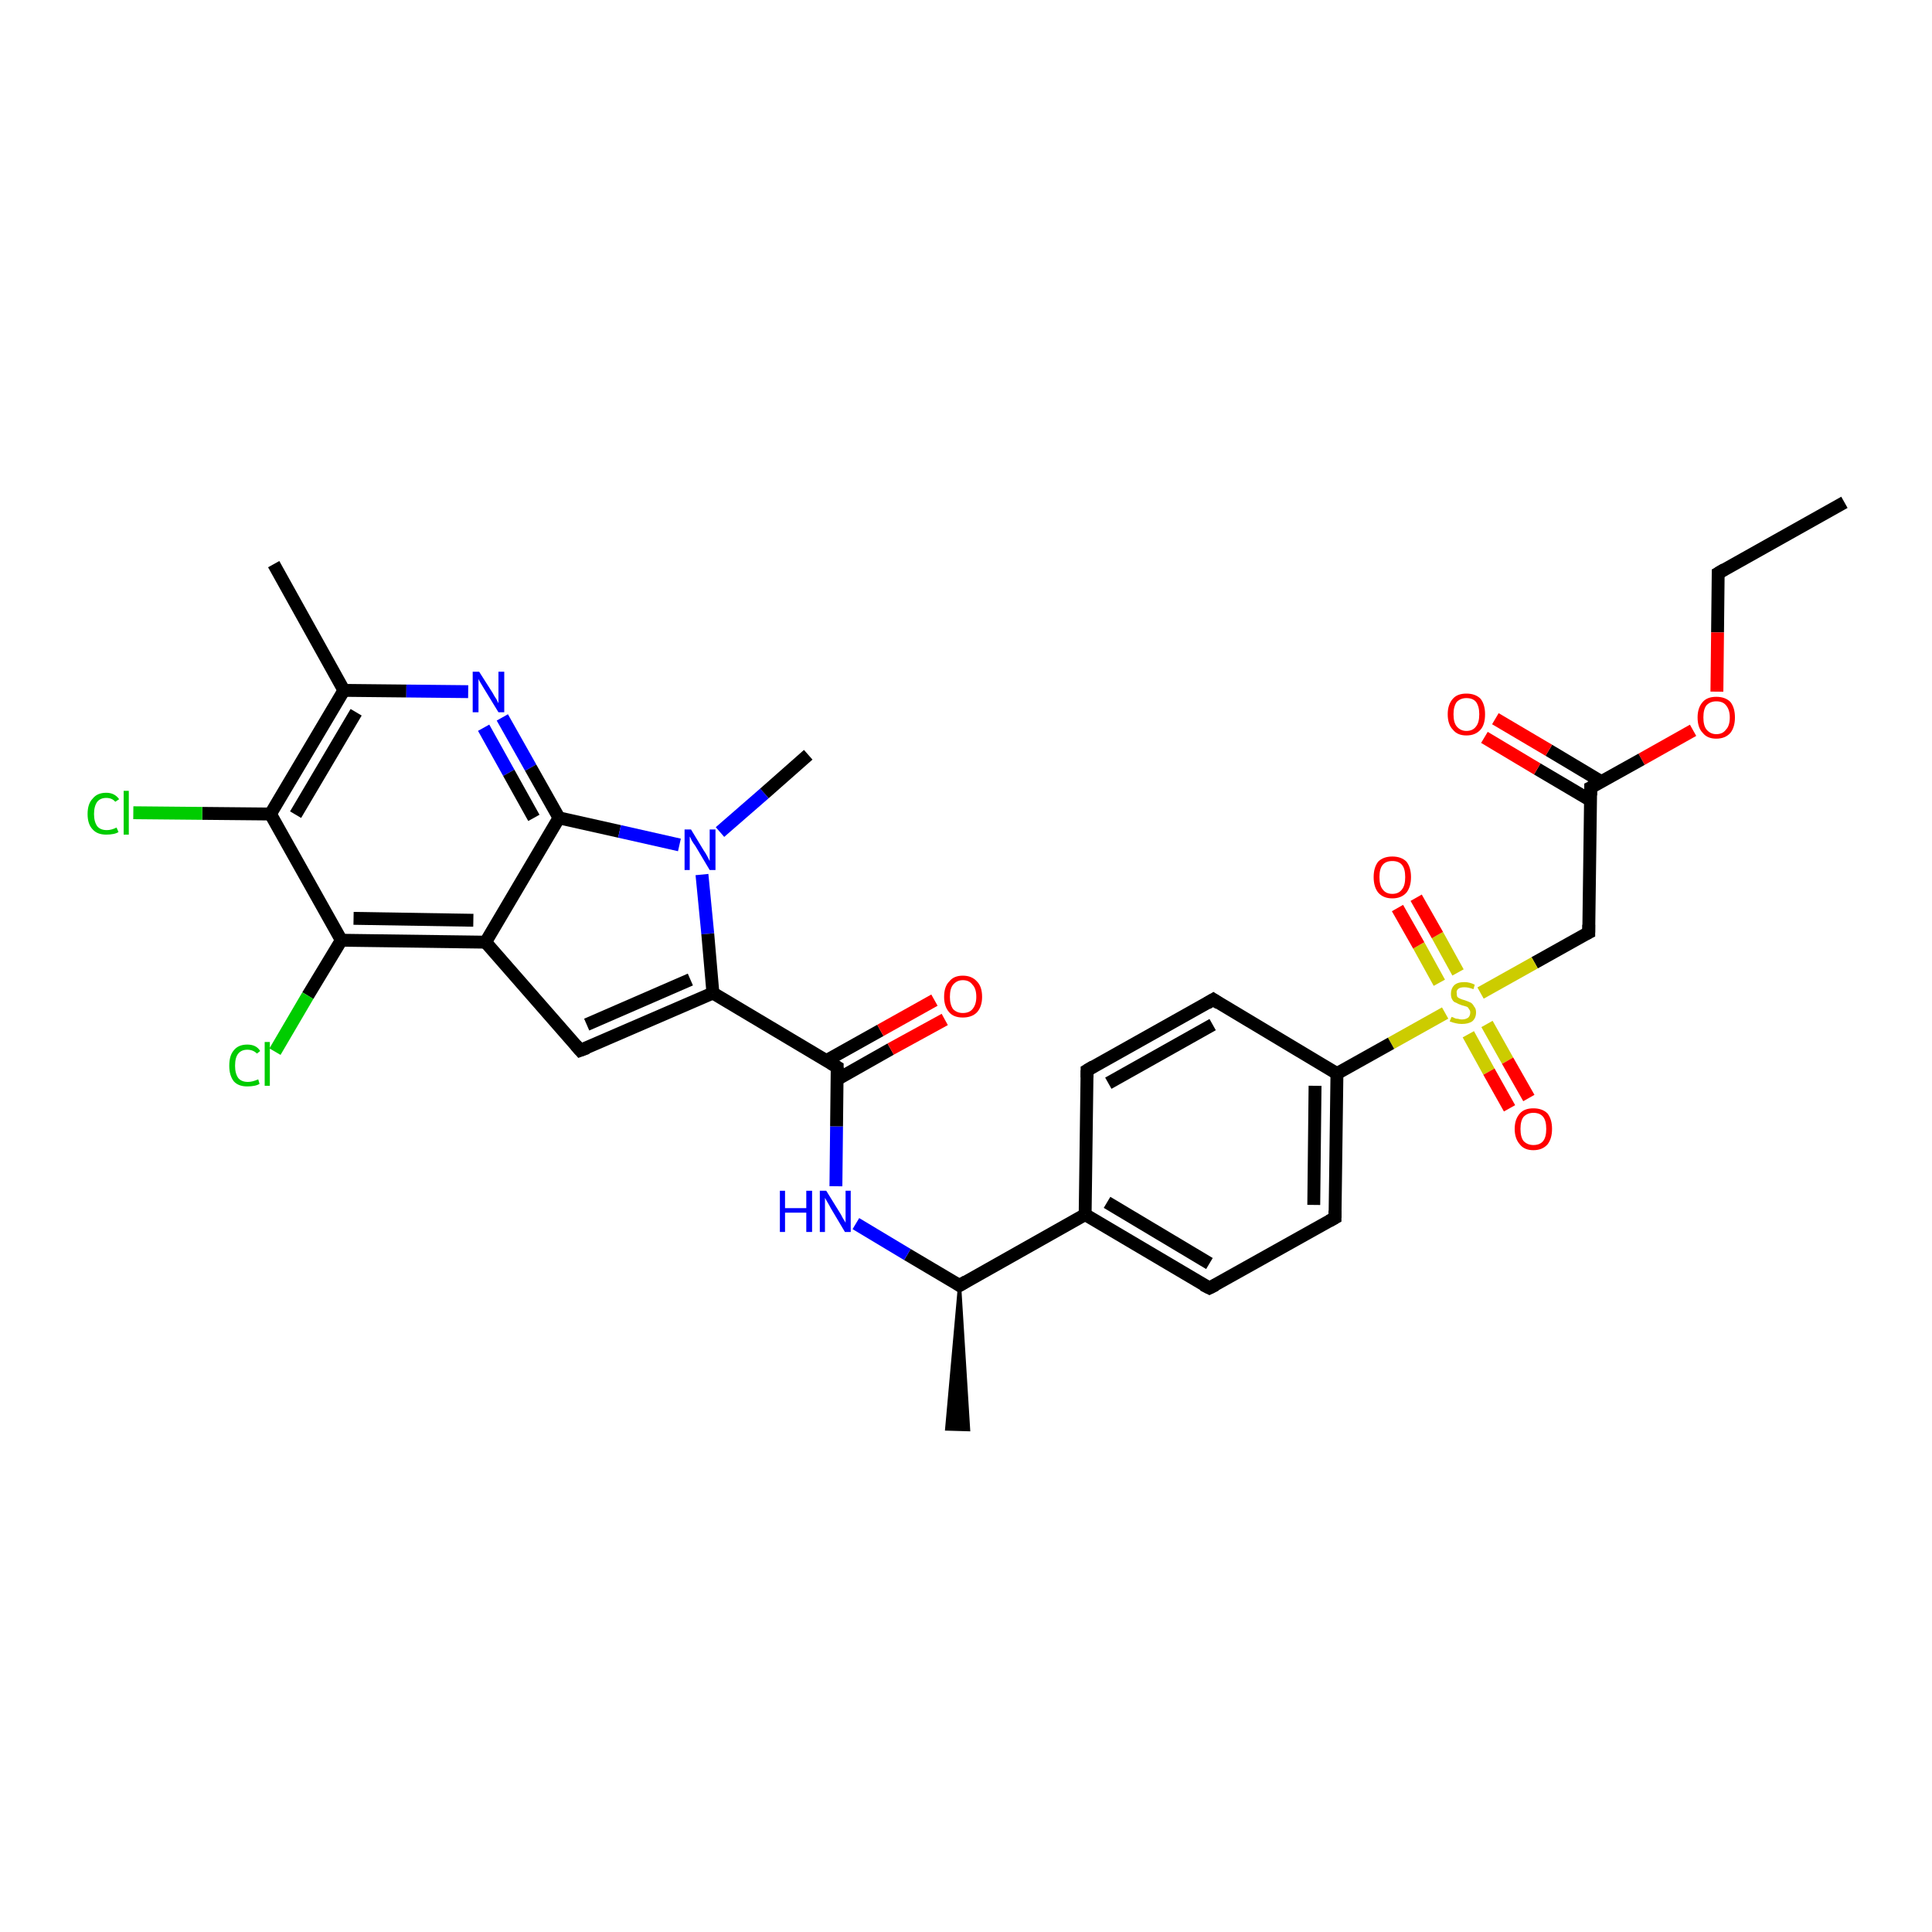 <?xml version='1.0' encoding='iso-8859-1'?>
<svg version='1.1' baseProfile='full'
              xmlns='http://www.w3.org/2000/svg'
                      xmlns:rdkit='http://www.rdkit.org/xml'
                      xmlns:xlink='http://www.w3.org/1999/xlink'
                  xml:space='preserve'
width='300px' height='300px' viewBox='0 0 300 300'>
<!-- END OF HEADER -->
<rect style='opacity:1.0;fill:#FFFFFF;stroke:none' width='300.0' height='300.0' x='0.0' y='0.0'> </rect>
<path class='bond-0 atom-0 atom-1' d='M 286.4,78.0 L 266.8,89.0' style='fill:none;fill-rule:evenodd;stroke:#000000;stroke-width:2.0px;stroke-linecap:butt;stroke-linejoin:miter;stroke-opacity:1' />
<path class='bond-1 atom-1 atom-2' d='M 266.8,89.0 L 266.7,98.2' style='fill:none;fill-rule:evenodd;stroke:#000000;stroke-width:2.0px;stroke-linecap:butt;stroke-linejoin:miter;stroke-opacity:1' />
<path class='bond-1 atom-1 atom-2' d='M 266.7,98.2 L 266.6,107.4' style='fill:none;fill-rule:evenodd;stroke:#FF0000;stroke-width:2.0px;stroke-linecap:butt;stroke-linejoin:miter;stroke-opacity:1' />
<path class='bond-2 atom-2 atom-3' d='M 262.9,113.4 L 254.9,117.9' style='fill:none;fill-rule:evenodd;stroke:#FF0000;stroke-width:2.0px;stroke-linecap:butt;stroke-linejoin:miter;stroke-opacity:1' />
<path class='bond-2 atom-2 atom-3' d='M 254.9,117.9 L 247.0,122.3' style='fill:none;fill-rule:evenodd;stroke:#000000;stroke-width:2.0px;stroke-linecap:butt;stroke-linejoin:miter;stroke-opacity:1' />
<path class='bond-3 atom-3 atom-4' d='M 248.7,121.4 L 240.5,116.5' style='fill:none;fill-rule:evenodd;stroke:#000000;stroke-width:2.0px;stroke-linecap:butt;stroke-linejoin:miter;stroke-opacity:1' />
<path class='bond-3 atom-3 atom-4' d='M 240.5,116.5 L 232.2,111.6' style='fill:none;fill-rule:evenodd;stroke:#FF0000;stroke-width:2.0px;stroke-linecap:butt;stroke-linejoin:miter;stroke-opacity:1' />
<path class='bond-3 atom-3 atom-4' d='M 247.0,124.3 L 238.7,119.4' style='fill:none;fill-rule:evenodd;stroke:#000000;stroke-width:2.0px;stroke-linecap:butt;stroke-linejoin:miter;stroke-opacity:1' />
<path class='bond-3 atom-3 atom-4' d='M 238.7,119.4 L 230.5,114.5' style='fill:none;fill-rule:evenodd;stroke:#FF0000;stroke-width:2.0px;stroke-linecap:butt;stroke-linejoin:miter;stroke-opacity:1' />
<path class='bond-4 atom-3 atom-5' d='M 247.0,122.3 L 246.7,144.8' style='fill:none;fill-rule:evenodd;stroke:#000000;stroke-width:2.0px;stroke-linecap:butt;stroke-linejoin:miter;stroke-opacity:1' />
<path class='bond-5 atom-5 atom-6' d='M 246.7,144.8 L 238.3,149.5' style='fill:none;fill-rule:evenodd;stroke:#000000;stroke-width:2.0px;stroke-linecap:butt;stroke-linejoin:miter;stroke-opacity:1' />
<path class='bond-5 atom-5 atom-6' d='M 238.3,149.5 L 229.9,154.2' style='fill:none;fill-rule:evenodd;stroke:#CCCC00;stroke-width:2.0px;stroke-linecap:butt;stroke-linejoin:miter;stroke-opacity:1' />
<path class='bond-6 atom-6 atom-7' d='M 226.4,151.0 L 223.2,145.2' style='fill:none;fill-rule:evenodd;stroke:#CCCC00;stroke-width:2.0px;stroke-linecap:butt;stroke-linejoin:miter;stroke-opacity:1' />
<path class='bond-6 atom-6 atom-7' d='M 223.2,145.2 L 219.9,139.4' style='fill:none;fill-rule:evenodd;stroke:#FF0000;stroke-width:2.0px;stroke-linecap:butt;stroke-linejoin:miter;stroke-opacity:1' />
<path class='bond-6 atom-6 atom-7' d='M 223.5,152.6 L 220.3,146.8' style='fill:none;fill-rule:evenodd;stroke:#CCCC00;stroke-width:2.0px;stroke-linecap:butt;stroke-linejoin:miter;stroke-opacity:1' />
<path class='bond-6 atom-6 atom-7' d='M 220.3,146.8 L 217.0,141.0' style='fill:none;fill-rule:evenodd;stroke:#FF0000;stroke-width:2.0px;stroke-linecap:butt;stroke-linejoin:miter;stroke-opacity:1' />
<path class='bond-7 atom-6 atom-8' d='M 228.0,160.6 L 231.2,166.4' style='fill:none;fill-rule:evenodd;stroke:#CCCC00;stroke-width:2.0px;stroke-linecap:butt;stroke-linejoin:miter;stroke-opacity:1' />
<path class='bond-7 atom-6 atom-8' d='M 231.2,166.4 L 234.4,172.1' style='fill:none;fill-rule:evenodd;stroke:#FF0000;stroke-width:2.0px;stroke-linecap:butt;stroke-linejoin:miter;stroke-opacity:1' />
<path class='bond-7 atom-6 atom-8' d='M 230.9,159.0 L 234.1,164.7' style='fill:none;fill-rule:evenodd;stroke:#CCCC00;stroke-width:2.0px;stroke-linecap:butt;stroke-linejoin:miter;stroke-opacity:1' />
<path class='bond-7 atom-6 atom-8' d='M 234.1,164.7 L 237.4,170.5' style='fill:none;fill-rule:evenodd;stroke:#FF0000;stroke-width:2.0px;stroke-linecap:butt;stroke-linejoin:miter;stroke-opacity:1' />
<path class='bond-8 atom-6 atom-9' d='M 224.4,157.3 L 216.0,162.0' style='fill:none;fill-rule:evenodd;stroke:#CCCC00;stroke-width:2.0px;stroke-linecap:butt;stroke-linejoin:miter;stroke-opacity:1' />
<path class='bond-8 atom-6 atom-9' d='M 216.0,162.0 L 207.6,166.7' style='fill:none;fill-rule:evenodd;stroke:#000000;stroke-width:2.0px;stroke-linecap:butt;stroke-linejoin:miter;stroke-opacity:1' />
<path class='bond-9 atom-9 atom-10' d='M 207.6,166.7 L 207.3,189.1' style='fill:none;fill-rule:evenodd;stroke:#000000;stroke-width:2.0px;stroke-linecap:butt;stroke-linejoin:miter;stroke-opacity:1' />
<path class='bond-9 atom-9 atom-10' d='M 204.2,168.6 L 204.0,187.1' style='fill:none;fill-rule:evenodd;stroke:#000000;stroke-width:2.0px;stroke-linecap:butt;stroke-linejoin:miter;stroke-opacity:1' />
<path class='bond-10 atom-10 atom-11' d='M 207.3,189.1 L 187.8,200.0' style='fill:none;fill-rule:evenodd;stroke:#000000;stroke-width:2.0px;stroke-linecap:butt;stroke-linejoin:miter;stroke-opacity:1' />
<path class='bond-11 atom-11 atom-12' d='M 187.8,200.0 L 168.5,188.6' style='fill:none;fill-rule:evenodd;stroke:#000000;stroke-width:2.0px;stroke-linecap:butt;stroke-linejoin:miter;stroke-opacity:1' />
<path class='bond-11 atom-11 atom-12' d='M 187.8,196.2 L 171.9,186.7' style='fill:none;fill-rule:evenodd;stroke:#000000;stroke-width:2.0px;stroke-linecap:butt;stroke-linejoin:miter;stroke-opacity:1' />
<path class='bond-12 atom-12 atom-13' d='M 168.5,188.6 L 168.8,166.2' style='fill:none;fill-rule:evenodd;stroke:#000000;stroke-width:2.0px;stroke-linecap:butt;stroke-linejoin:miter;stroke-opacity:1' />
<path class='bond-13 atom-13 atom-14' d='M 168.8,166.2 L 188.4,155.2' style='fill:none;fill-rule:evenodd;stroke:#000000;stroke-width:2.0px;stroke-linecap:butt;stroke-linejoin:miter;stroke-opacity:1' />
<path class='bond-13 atom-13 atom-14' d='M 172.1,168.2 L 188.3,159.1' style='fill:none;fill-rule:evenodd;stroke:#000000;stroke-width:2.0px;stroke-linecap:butt;stroke-linejoin:miter;stroke-opacity:1' />
<path class='bond-14 atom-12 atom-15' d='M 168.5,188.6 L 149.0,199.6' style='fill:none;fill-rule:evenodd;stroke:#000000;stroke-width:2.0px;stroke-linecap:butt;stroke-linejoin:miter;stroke-opacity:1' />
<path class='bond-15 atom-15 atom-16' d='M 149.0,199.6 L 150.4,222.0 L 147.0,221.9 Z' style='fill:#000000;fill-rule:evenodd;fill-opacity:1;stroke:#000000;stroke-width:0.5px;stroke-linecap:butt;stroke-linejoin:miter;stroke-opacity:1;' />
<path class='bond-16 atom-15 atom-17' d='M 149.0,199.6 L 140.9,194.8' style='fill:none;fill-rule:evenodd;stroke:#000000;stroke-width:2.0px;stroke-linecap:butt;stroke-linejoin:miter;stroke-opacity:1' />
<path class='bond-16 atom-15 atom-17' d='M 140.9,194.8 L 132.9,190.0' style='fill:none;fill-rule:evenodd;stroke:#0000FF;stroke-width:2.0px;stroke-linecap:butt;stroke-linejoin:miter;stroke-opacity:1' />
<path class='bond-17 atom-17 atom-18' d='M 129.8,184.2 L 129.9,174.9' style='fill:none;fill-rule:evenodd;stroke:#0000FF;stroke-width:2.0px;stroke-linecap:butt;stroke-linejoin:miter;stroke-opacity:1' />
<path class='bond-17 atom-17 atom-18' d='M 129.9,174.9 L 130.0,165.7' style='fill:none;fill-rule:evenodd;stroke:#000000;stroke-width:2.0px;stroke-linecap:butt;stroke-linejoin:miter;stroke-opacity:1' />
<path class='bond-18 atom-18 atom-19' d='M 130.0,167.6 L 138.3,162.9' style='fill:none;fill-rule:evenodd;stroke:#000000;stroke-width:2.0px;stroke-linecap:butt;stroke-linejoin:miter;stroke-opacity:1' />
<path class='bond-18 atom-18 atom-19' d='M 138.3,162.9 L 146.7,158.3' style='fill:none;fill-rule:evenodd;stroke:#FF0000;stroke-width:2.0px;stroke-linecap:butt;stroke-linejoin:miter;stroke-opacity:1' />
<path class='bond-18 atom-18 atom-19' d='M 128.3,164.7 L 136.7,160.0' style='fill:none;fill-rule:evenodd;stroke:#000000;stroke-width:2.0px;stroke-linecap:butt;stroke-linejoin:miter;stroke-opacity:1' />
<path class='bond-18 atom-18 atom-19' d='M 136.7,160.0 L 145.1,155.3' style='fill:none;fill-rule:evenodd;stroke:#FF0000;stroke-width:2.0px;stroke-linecap:butt;stroke-linejoin:miter;stroke-opacity:1' />
<path class='bond-19 atom-18 atom-20' d='M 130.0,165.7 L 110.7,154.2' style='fill:none;fill-rule:evenodd;stroke:#000000;stroke-width:2.0px;stroke-linecap:butt;stroke-linejoin:miter;stroke-opacity:1' />
<path class='bond-20 atom-20 atom-21' d='M 110.7,154.2 L 90.1,163.1' style='fill:none;fill-rule:evenodd;stroke:#000000;stroke-width:2.0px;stroke-linecap:butt;stroke-linejoin:miter;stroke-opacity:1' />
<path class='bond-20 atom-20 atom-21' d='M 107.2,152.1 L 91.1,159.1' style='fill:none;fill-rule:evenodd;stroke:#000000;stroke-width:2.0px;stroke-linecap:butt;stroke-linejoin:miter;stroke-opacity:1' />
<path class='bond-21 atom-21 atom-22' d='M 90.1,163.1 L 75.4,146.3' style='fill:none;fill-rule:evenodd;stroke:#000000;stroke-width:2.0px;stroke-linecap:butt;stroke-linejoin:miter;stroke-opacity:1' />
<path class='bond-22 atom-22 atom-23' d='M 75.4,146.3 L 53.0,146.0' style='fill:none;fill-rule:evenodd;stroke:#000000;stroke-width:2.0px;stroke-linecap:butt;stroke-linejoin:miter;stroke-opacity:1' />
<path class='bond-22 atom-22 atom-23' d='M 73.5,142.9 L 54.9,142.6' style='fill:none;fill-rule:evenodd;stroke:#000000;stroke-width:2.0px;stroke-linecap:butt;stroke-linejoin:miter;stroke-opacity:1' />
<path class='bond-23 atom-23 atom-24' d='M 53.0,146.0 L 47.8,154.6' style='fill:none;fill-rule:evenodd;stroke:#000000;stroke-width:2.0px;stroke-linecap:butt;stroke-linejoin:miter;stroke-opacity:1' />
<path class='bond-23 atom-23 atom-24' d='M 47.8,154.6 L 42.7,163.3' style='fill:none;fill-rule:evenodd;stroke:#00CC00;stroke-width:2.0px;stroke-linecap:butt;stroke-linejoin:miter;stroke-opacity:1' />
<path class='bond-24 atom-23 atom-25' d='M 53.0,146.0 L 42.0,126.4' style='fill:none;fill-rule:evenodd;stroke:#000000;stroke-width:2.0px;stroke-linecap:butt;stroke-linejoin:miter;stroke-opacity:1' />
<path class='bond-25 atom-25 atom-26' d='M 42.0,126.4 L 31.4,126.3' style='fill:none;fill-rule:evenodd;stroke:#000000;stroke-width:2.0px;stroke-linecap:butt;stroke-linejoin:miter;stroke-opacity:1' />
<path class='bond-25 atom-25 atom-26' d='M 31.4,126.3 L 20.7,126.2' style='fill:none;fill-rule:evenodd;stroke:#00CC00;stroke-width:2.0px;stroke-linecap:butt;stroke-linejoin:miter;stroke-opacity:1' />
<path class='bond-26 atom-25 atom-27' d='M 42.0,126.4 L 53.4,107.2' style='fill:none;fill-rule:evenodd;stroke:#000000;stroke-width:2.0px;stroke-linecap:butt;stroke-linejoin:miter;stroke-opacity:1' />
<path class='bond-26 atom-25 atom-27' d='M 45.9,126.5 L 55.3,110.6' style='fill:none;fill-rule:evenodd;stroke:#000000;stroke-width:2.0px;stroke-linecap:butt;stroke-linejoin:miter;stroke-opacity:1' />
<path class='bond-27 atom-27 atom-28' d='M 53.4,107.2 L 42.5,87.6' style='fill:none;fill-rule:evenodd;stroke:#000000;stroke-width:2.0px;stroke-linecap:butt;stroke-linejoin:miter;stroke-opacity:1' />
<path class='bond-28 atom-27 atom-29' d='M 53.4,107.2 L 63.1,107.3' style='fill:none;fill-rule:evenodd;stroke:#000000;stroke-width:2.0px;stroke-linecap:butt;stroke-linejoin:miter;stroke-opacity:1' />
<path class='bond-28 atom-27 atom-29' d='M 63.1,107.3 L 72.7,107.4' style='fill:none;fill-rule:evenodd;stroke:#0000FF;stroke-width:2.0px;stroke-linecap:butt;stroke-linejoin:miter;stroke-opacity:1' />
<path class='bond-29 atom-29 atom-30' d='M 78.0,111.4 L 82.4,119.2' style='fill:none;fill-rule:evenodd;stroke:#0000FF;stroke-width:2.0px;stroke-linecap:butt;stroke-linejoin:miter;stroke-opacity:1' />
<path class='bond-29 atom-29 atom-30' d='M 82.4,119.2 L 86.8,127.0' style='fill:none;fill-rule:evenodd;stroke:#000000;stroke-width:2.0px;stroke-linecap:butt;stroke-linejoin:miter;stroke-opacity:1' />
<path class='bond-29 atom-29 atom-30' d='M 75.1,113.0 L 79.0,120.0' style='fill:none;fill-rule:evenodd;stroke:#0000FF;stroke-width:2.0px;stroke-linecap:butt;stroke-linejoin:miter;stroke-opacity:1' />
<path class='bond-29 atom-29 atom-30' d='M 79.0,120.0 L 82.9,127.0' style='fill:none;fill-rule:evenodd;stroke:#000000;stroke-width:2.0px;stroke-linecap:butt;stroke-linejoin:miter;stroke-opacity:1' />
<path class='bond-30 atom-30 atom-31' d='M 86.8,127.0 L 96.2,129.1' style='fill:none;fill-rule:evenodd;stroke:#000000;stroke-width:2.0px;stroke-linecap:butt;stroke-linejoin:miter;stroke-opacity:1' />
<path class='bond-30 atom-30 atom-31' d='M 96.2,129.1 L 105.5,131.2' style='fill:none;fill-rule:evenodd;stroke:#0000FF;stroke-width:2.0px;stroke-linecap:butt;stroke-linejoin:miter;stroke-opacity:1' />
<path class='bond-31 atom-31 atom-32' d='M 111.8,129.2 L 118.7,123.2' style='fill:none;fill-rule:evenodd;stroke:#0000FF;stroke-width:2.0px;stroke-linecap:butt;stroke-linejoin:miter;stroke-opacity:1' />
<path class='bond-31 atom-31 atom-32' d='M 118.7,123.2 L 125.5,117.2' style='fill:none;fill-rule:evenodd;stroke:#000000;stroke-width:2.0px;stroke-linecap:butt;stroke-linejoin:miter;stroke-opacity:1' />
<path class='bond-32 atom-14 atom-9' d='M 188.4,155.2 L 207.6,166.7' style='fill:none;fill-rule:evenodd;stroke:#000000;stroke-width:2.0px;stroke-linecap:butt;stroke-linejoin:miter;stroke-opacity:1' />
<path class='bond-33 atom-31 atom-20' d='M 109.0,135.8 L 109.9,145.0' style='fill:none;fill-rule:evenodd;stroke:#0000FF;stroke-width:2.0px;stroke-linecap:butt;stroke-linejoin:miter;stroke-opacity:1' />
<path class='bond-33 atom-31 atom-20' d='M 109.9,145.0 L 110.7,154.2' style='fill:none;fill-rule:evenodd;stroke:#000000;stroke-width:2.0px;stroke-linecap:butt;stroke-linejoin:miter;stroke-opacity:1' />
<path class='bond-34 atom-30 atom-22' d='M 86.8,127.0 L 75.4,146.3' style='fill:none;fill-rule:evenodd;stroke:#000000;stroke-width:2.0px;stroke-linecap:butt;stroke-linejoin:miter;stroke-opacity:1' />
<path d='M 267.8,88.4 L 266.8,89.0 L 266.8,89.4' style='fill:none;stroke:#000000;stroke-width:2.0px;stroke-linecap:butt;stroke-linejoin:miter;stroke-opacity:1;' />
<path d='M 247.4,122.1 L 247.0,122.3 L 247.0,123.5' style='fill:none;stroke:#000000;stroke-width:2.0px;stroke-linecap:butt;stroke-linejoin:miter;stroke-opacity:1;' />
<path d='M 246.7,143.6 L 246.7,144.8 L 246.3,145.0' style='fill:none;stroke:#000000;stroke-width:2.0px;stroke-linecap:butt;stroke-linejoin:miter;stroke-opacity:1;' />
<path d='M 207.3,188.0 L 207.3,189.1 L 206.4,189.6' style='fill:none;stroke:#000000;stroke-width:2.0px;stroke-linecap:butt;stroke-linejoin:miter;stroke-opacity:1;' />
<path d='M 188.8,199.5 L 187.8,200.0 L 186.8,199.5' style='fill:none;stroke:#000000;stroke-width:2.0px;stroke-linecap:butt;stroke-linejoin:miter;stroke-opacity:1;' />
<path d='M 168.8,167.3 L 168.8,166.2 L 169.8,165.6' style='fill:none;stroke:#000000;stroke-width:2.0px;stroke-linecap:butt;stroke-linejoin:miter;stroke-opacity:1;' />
<path d='M 187.4,155.8 L 188.4,155.2 L 189.3,155.8' style='fill:none;stroke:#000000;stroke-width:2.0px;stroke-linecap:butt;stroke-linejoin:miter;stroke-opacity:1;' />
<path d='M 150.0,199.0 L 149.0,199.6 L 148.6,199.3' style='fill:none;stroke:#000000;stroke-width:2.0px;stroke-linecap:butt;stroke-linejoin:miter;stroke-opacity:1;' />
<path d='M 130.0,166.2 L 130.0,165.7 L 129.0,165.1' style='fill:none;stroke:#000000;stroke-width:2.0px;stroke-linecap:butt;stroke-linejoin:miter;stroke-opacity:1;' />
<path d='M 91.2,162.7 L 90.1,163.1 L 89.4,162.3' style='fill:none;stroke:#000000;stroke-width:2.0px;stroke-linecap:butt;stroke-linejoin:miter;stroke-opacity:1;' />
<path class='atom-2' d='M 263.6 111.4
Q 263.6 109.9, 264.4 109.0
Q 265.1 108.2, 266.5 108.2
Q 267.9 108.2, 268.7 109.0
Q 269.4 109.9, 269.4 111.4
Q 269.4 112.9, 268.7 113.8
Q 267.9 114.7, 266.5 114.7
Q 265.1 114.7, 264.4 113.8
Q 263.6 113.0, 263.6 111.4
M 266.5 114.0
Q 267.5 114.0, 268.0 113.3
Q 268.6 112.7, 268.6 111.4
Q 268.6 110.2, 268.0 109.5
Q 267.5 108.9, 266.5 108.9
Q 265.6 108.9, 265.0 109.5
Q 264.5 110.1, 264.5 111.4
Q 264.5 112.7, 265.0 113.3
Q 265.6 114.0, 266.5 114.0
' fill='#FF0000'/>
<path class='atom-4' d='M 224.8 110.9
Q 224.8 109.4, 225.6 108.5
Q 226.3 107.7, 227.7 107.7
Q 229.1 107.7, 229.9 108.5
Q 230.6 109.4, 230.6 110.9
Q 230.6 112.5, 229.9 113.3
Q 229.1 114.2, 227.7 114.2
Q 226.3 114.2, 225.6 113.3
Q 224.8 112.5, 224.8 110.9
M 227.7 113.5
Q 228.7 113.5, 229.2 112.8
Q 229.7 112.2, 229.7 110.9
Q 229.7 109.7, 229.2 109.0
Q 228.7 108.4, 227.7 108.4
Q 226.8 108.4, 226.2 109.0
Q 225.7 109.7, 225.7 110.9
Q 225.7 112.2, 226.2 112.8
Q 226.8 113.5, 227.7 113.5
' fill='#FF0000'/>
<path class='atom-6' d='M 225.4 157.9
Q 225.4 157.9, 225.7 158.0
Q 226.0 158.2, 226.4 158.2
Q 226.7 158.3, 227.0 158.3
Q 227.6 158.3, 228.0 158.0
Q 228.3 157.7, 228.3 157.2
Q 228.3 156.9, 228.1 156.7
Q 228.0 156.4, 227.7 156.3
Q 227.4 156.2, 227.0 156.1
Q 226.4 155.9, 226.1 155.7
Q 225.7 155.6, 225.5 155.2
Q 225.3 154.9, 225.3 154.3
Q 225.3 153.5, 225.8 153.0
Q 226.3 152.5, 227.4 152.5
Q 228.2 152.5, 229.0 152.9
L 228.8 153.6
Q 228.0 153.3, 227.4 153.3
Q 226.8 153.3, 226.5 153.5
Q 226.1 153.8, 226.2 154.2
Q 226.2 154.6, 226.3 154.8
Q 226.5 155.0, 226.8 155.1
Q 227.0 155.2, 227.4 155.3
Q 228.0 155.5, 228.4 155.7
Q 228.7 155.9, 228.9 156.3
Q 229.2 156.6, 229.2 157.2
Q 229.2 158.1, 228.6 158.6
Q 228.0 159.0, 227.0 159.0
Q 226.5 159.0, 226.1 158.9
Q 225.6 158.8, 225.1 158.6
L 225.4 157.9
' fill='#CCCC00'/>
<path class='atom-7' d='M 213.3 136.2
Q 213.3 134.7, 214.0 133.8
Q 214.8 133.0, 216.2 133.0
Q 217.6 133.0, 218.4 133.8
Q 219.1 134.7, 219.1 136.2
Q 219.1 137.7, 218.4 138.6
Q 217.6 139.5, 216.2 139.5
Q 214.8 139.5, 214.0 138.6
Q 213.3 137.7, 213.3 136.2
M 216.2 138.8
Q 217.2 138.8, 217.7 138.1
Q 218.2 137.5, 218.2 136.2
Q 218.2 134.9, 217.7 134.3
Q 217.2 133.7, 216.2 133.7
Q 215.2 133.7, 214.7 134.3
Q 214.2 134.9, 214.2 136.2
Q 214.2 137.5, 214.7 138.1
Q 215.2 138.8, 216.2 138.8
' fill='#FF0000'/>
<path class='atom-8' d='M 235.2 175.3
Q 235.2 173.8, 236.0 172.9
Q 236.7 172.1, 238.1 172.1
Q 239.5 172.1, 240.3 172.9
Q 241.0 173.8, 241.0 175.3
Q 241.0 176.8, 240.3 177.7
Q 239.5 178.6, 238.1 178.6
Q 236.7 178.6, 236.0 177.7
Q 235.2 176.8, 235.2 175.3
M 238.1 177.8
Q 239.1 177.8, 239.6 177.2
Q 240.1 176.6, 240.1 175.3
Q 240.1 174.0, 239.6 173.4
Q 239.1 172.8, 238.1 172.8
Q 237.2 172.8, 236.6 173.4
Q 236.1 174.0, 236.1 175.3
Q 236.1 176.6, 236.6 177.2
Q 237.2 177.8, 238.1 177.8
' fill='#FF0000'/>
<path class='atom-17' d='M 121.1 184.9
L 121.9 184.9
L 121.9 187.6
L 125.2 187.6
L 125.2 184.9
L 126.1 184.9
L 126.1 191.3
L 125.2 191.3
L 125.2 188.3
L 121.9 188.3
L 121.9 191.3
L 121.1 191.3
L 121.1 184.9
' fill='#0000FF'/>
<path class='atom-17' d='M 128.3 184.9
L 130.4 188.3
Q 130.6 188.6, 130.9 189.2
Q 131.3 189.8, 131.3 189.9
L 131.3 184.9
L 132.1 184.9
L 132.1 191.3
L 131.2 191.3
L 129.0 187.6
Q 128.8 187.2, 128.5 186.7
Q 128.2 186.2, 128.1 186.0
L 128.1 191.3
L 127.3 191.3
L 127.3 184.9
L 128.3 184.9
' fill='#0000FF'/>
<path class='atom-19' d='M 146.6 154.8
Q 146.6 153.2, 147.4 152.4
Q 148.1 151.5, 149.5 151.5
Q 150.9 151.5, 151.7 152.4
Q 152.5 153.2, 152.5 154.8
Q 152.5 156.3, 151.7 157.2
Q 150.9 158.0, 149.5 158.0
Q 148.1 158.0, 147.4 157.2
Q 146.6 156.3, 146.6 154.8
M 149.5 157.3
Q 150.5 157.3, 151.0 156.7
Q 151.6 156.0, 151.6 154.8
Q 151.6 153.5, 151.0 152.9
Q 150.5 152.2, 149.5 152.2
Q 148.6 152.2, 148.0 152.9
Q 147.5 153.5, 147.5 154.8
Q 147.5 156.0, 148.0 156.7
Q 148.6 157.3, 149.5 157.3
' fill='#FF0000'/>
<path class='atom-24' d='M 35.6 165.5
Q 35.6 163.9, 36.3 163.1
Q 37.0 162.2, 38.4 162.2
Q 39.8 162.2, 40.4 163.2
L 39.9 163.6
Q 39.3 163.0, 38.4 163.0
Q 37.5 163.0, 37.0 163.6
Q 36.5 164.2, 36.5 165.5
Q 36.5 166.7, 37.0 167.4
Q 37.5 168.0, 38.5 168.0
Q 39.2 168.0, 40.1 167.6
L 40.3 168.3
Q 40.0 168.5, 39.5 168.6
Q 39.0 168.7, 38.4 168.7
Q 37.0 168.7, 36.3 167.9
Q 35.6 167.0, 35.6 165.5
' fill='#00CC00'/>
<path class='atom-24' d='M 41.1 161.8
L 41.9 161.8
L 41.9 168.6
L 41.1 168.6
L 41.1 161.8
' fill='#00CC00'/>
<path class='atom-26' d='M 13.6 126.4
Q 13.6 124.8, 14.4 124.0
Q 15.1 123.1, 16.5 123.1
Q 17.8 123.1, 18.5 124.1
L 17.9 124.5
Q 17.4 123.9, 16.5 123.9
Q 15.6 123.9, 15.1 124.5
Q 14.6 125.2, 14.6 126.4
Q 14.6 127.6, 15.1 128.3
Q 15.6 128.9, 16.6 128.9
Q 17.3 128.9, 18.1 128.5
L 18.4 129.2
Q 18.1 129.4, 17.6 129.5
Q 17.1 129.6, 16.5 129.6
Q 15.1 129.6, 14.4 128.8
Q 13.6 128.0, 13.6 126.4
' fill='#00CC00'/>
<path class='atom-26' d='M 19.2 122.8
L 20.0 122.8
L 20.0 129.6
L 19.2 129.6
L 19.2 122.8
' fill='#00CC00'/>
<path class='atom-29' d='M 74.4 104.3
L 76.5 107.6
Q 76.7 108.0, 77.1 108.6
Q 77.4 109.2, 77.4 109.2
L 77.4 104.3
L 78.3 104.3
L 78.3 110.6
L 77.4 110.6
L 75.2 107.0
Q 74.9 106.5, 74.6 106.0
Q 74.3 105.5, 74.3 105.4
L 74.3 110.6
L 73.4 110.6
L 73.4 104.3
L 74.4 104.3
' fill='#0000FF'/>
<path class='atom-31' d='M 107.3 128.8
L 109.3 132.1
Q 109.6 132.5, 109.9 133.1
Q 110.2 133.7, 110.2 133.7
L 110.2 128.8
L 111.1 128.8
L 111.1 135.1
L 110.2 135.1
L 108.0 131.4
Q 107.7 131.0, 107.4 130.5
Q 107.2 130.0, 107.1 129.9
L 107.1 135.1
L 106.3 135.1
L 106.3 128.8
L 107.3 128.8
' fill='#0000FF'/>
</svg>
